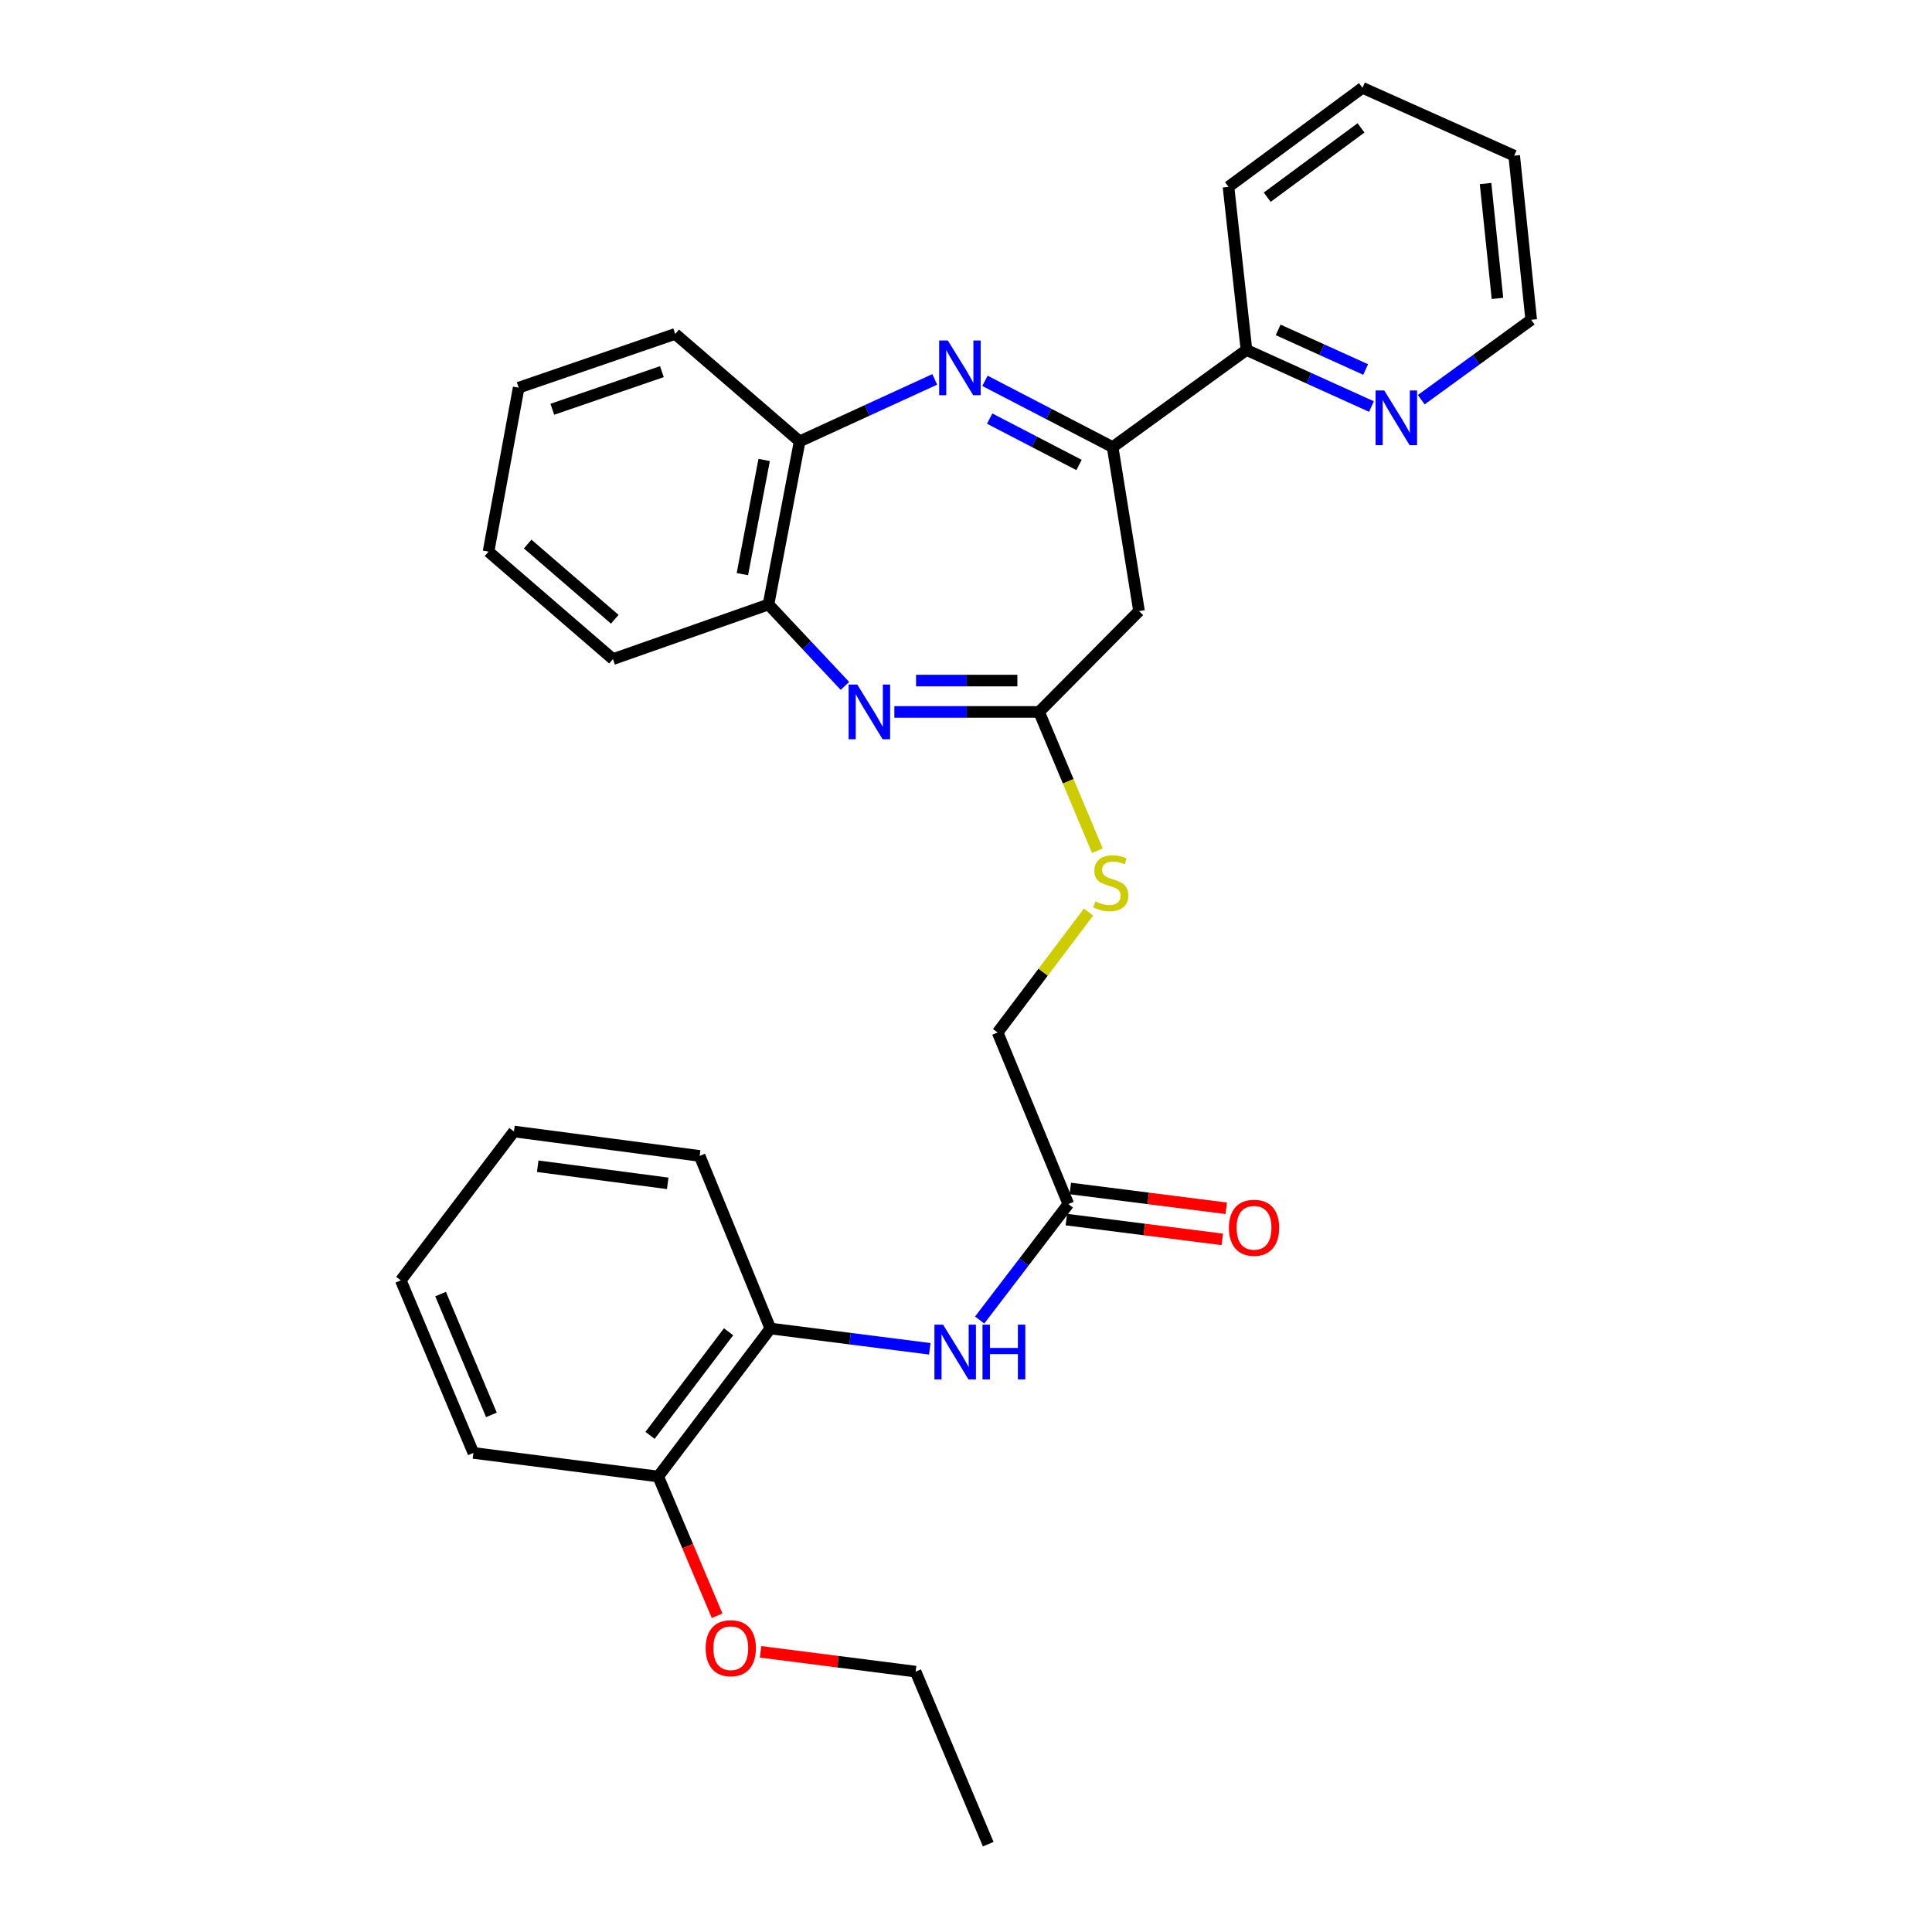 <?xml version='1.0' encoding='iso-8859-1'?>
<svg version='1.1' baseProfile='full'
              xmlns='http://www.w3.org/2000/svg'
                      xmlns:rdkit='http://www.rdkit.org/xml'
                      xmlns:xlink='http://www.w3.org/1999/xlink'
                  xml:space='preserve'
width='1000px' height='1000px' viewBox='0 0 1000 1000'>
<!-- END OF HEADER -->
<rect style='opacity:1.0;fill:#FFFFFF;stroke:none' width='1000' height='1000' x='0' y='0'> </rect>
<path class='bond-1' d='M 509.811,197.117 L 542.852,214.263' style='fill:none;fill-rule:evenodd;stroke:#0000FF;stroke-width:6px;stroke-linecap:butt;stroke-linejoin:miter;stroke-opacity:1' />
<path class='bond-1' d='M 542.852,214.263 L 575.893,231.409' style='fill:none;fill-rule:evenodd;stroke:#000000;stroke-width:6px;stroke-linecap:butt;stroke-linejoin:miter;stroke-opacity:1' />
<path class='bond-1' d='M 512.249,216.665 L 535.377,228.667' style='fill:none;fill-rule:evenodd;stroke:#0000FF;stroke-width:6px;stroke-linecap:butt;stroke-linejoin:miter;stroke-opacity:1' />
<path class='bond-1' d='M 535.377,228.667 L 558.506,240.669' style='fill:none;fill-rule:evenodd;stroke:#000000;stroke-width:6px;stroke-linecap:butt;stroke-linejoin:miter;stroke-opacity:1' />
<path class='bond-4' d='M 483.823,196.364 L 448.858,212.408' style='fill:none;fill-rule:evenodd;stroke:#0000FF;stroke-width:6px;stroke-linecap:butt;stroke-linejoin:miter;stroke-opacity:1' />
<path class='bond-4' d='M 448.858,212.408 L 413.893,228.452' style='fill:none;fill-rule:evenodd;stroke:#000000;stroke-width:6px;stroke-linecap:butt;stroke-linejoin:miter;stroke-opacity:1' />
<path class='bond-0' d='M 437.335,355.02 L 417.554,333.951' style='fill:none;fill-rule:evenodd;stroke:#0000FF;stroke-width:6px;stroke-linecap:butt;stroke-linejoin:miter;stroke-opacity:1' />
<path class='bond-0' d='M 417.554,333.951 L 397.773,312.882' style='fill:none;fill-rule:evenodd;stroke:#000000;stroke-width:6px;stroke-linecap:butt;stroke-linejoin:miter;stroke-opacity:1' />
<path class='bond-30' d='M 462.918,368.49 L 500.374,368.49' style='fill:none;fill-rule:evenodd;stroke:#0000FF;stroke-width:6px;stroke-linecap:butt;stroke-linejoin:miter;stroke-opacity:1' />
<path class='bond-30' d='M 500.374,368.49 L 537.829,368.49' style='fill:none;fill-rule:evenodd;stroke:#000000;stroke-width:6px;stroke-linecap:butt;stroke-linejoin:miter;stroke-opacity:1' />
<path class='bond-30' d='M 474.155,352.262 L 500.374,352.262' style='fill:none;fill-rule:evenodd;stroke:#0000FF;stroke-width:6px;stroke-linecap:butt;stroke-linejoin:miter;stroke-opacity:1' />
<path class='bond-30' d='M 500.374,352.262 L 526.593,352.262' style='fill:none;fill-rule:evenodd;stroke:#000000;stroke-width:6px;stroke-linecap:butt;stroke-linejoin:miter;stroke-opacity:1' />
<path class='bond-3' d='M 575.893,231.409 L 589.56,316.29' style='fill:none;fill-rule:evenodd;stroke:#000000;stroke-width:6px;stroke-linecap:butt;stroke-linejoin:miter;stroke-opacity:1' />
<path class='bond-9' d='M 575.893,231.409 L 645.168,181.138' style='fill:none;fill-rule:evenodd;stroke:#000000;stroke-width:6px;stroke-linecap:butt;stroke-linejoin:miter;stroke-opacity:1' />
<path class='bond-2' d='M 537.829,368.49 L 589.56,316.29' style='fill:none;fill-rule:evenodd;stroke:#000000;stroke-width:6px;stroke-linecap:butt;stroke-linejoin:miter;stroke-opacity:1' />
<path class='bond-10' d='M 537.829,368.49 L 552.911,404.409' style='fill:none;fill-rule:evenodd;stroke:#000000;stroke-width:6px;stroke-linecap:butt;stroke-linejoin:miter;stroke-opacity:1' />
<path class='bond-10' d='M 552.911,404.409 L 567.993,440.327' style='fill:none;fill-rule:evenodd;stroke:#CCCC00;stroke-width:6px;stroke-linecap:butt;stroke-linejoin:miter;stroke-opacity:1' />
<path class='bond-5' d='M 413.893,228.452 L 397.773,312.882' style='fill:none;fill-rule:evenodd;stroke:#000000;stroke-width:6px;stroke-linecap:butt;stroke-linejoin:miter;stroke-opacity:1' />
<path class='bond-5' d='M 395.535,238.073 L 384.251,297.175' style='fill:none;fill-rule:evenodd;stroke:#000000;stroke-width:6px;stroke-linecap:butt;stroke-linejoin:miter;stroke-opacity:1' />
<path class='bond-16' d='M 413.893,228.452 L 349.486,172.844' style='fill:none;fill-rule:evenodd;stroke:#000000;stroke-width:6px;stroke-linecap:butt;stroke-linejoin:miter;stroke-opacity:1' />
<path class='bond-17' d='M 397.773,312.882 L 317.255,341.155' style='fill:none;fill-rule:evenodd;stroke:#000000;stroke-width:6px;stroke-linecap:butt;stroke-linejoin:miter;stroke-opacity:1' />
<path class='bond-6' d='M 507.07,683.241 L 530.018,653.224' style='fill:none;fill-rule:evenodd;stroke:#0000FF;stroke-width:6px;stroke-linecap:butt;stroke-linejoin:miter;stroke-opacity:1' />
<path class='bond-6' d='M 530.018,653.224 L 552.966,623.206' style='fill:none;fill-rule:evenodd;stroke:#000000;stroke-width:6px;stroke-linecap:butt;stroke-linejoin:miter;stroke-opacity:1' />
<path class='bond-8' d='M 481.251,698.137 L 439.999,692.884' style='fill:none;fill-rule:evenodd;stroke:#0000FF;stroke-width:6px;stroke-linecap:butt;stroke-linejoin:miter;stroke-opacity:1' />
<path class='bond-8' d='M 439.999,692.884 L 398.746,687.631' style='fill:none;fill-rule:evenodd;stroke:#000000;stroke-width:6px;stroke-linecap:butt;stroke-linejoin:miter;stroke-opacity:1' />
<path class='bond-7' d='M 552.966,623.206 L 516.363,534.421' style='fill:none;fill-rule:evenodd;stroke:#000000;stroke-width:6px;stroke-linecap:butt;stroke-linejoin:miter;stroke-opacity:1' />
<path class='bond-13' d='M 551.944,631.256 L 592.295,636.38' style='fill:none;fill-rule:evenodd;stroke:#000000;stroke-width:6px;stroke-linecap:butt;stroke-linejoin:miter;stroke-opacity:1' />
<path class='bond-13' d='M 592.295,636.38 L 632.645,641.504' style='fill:none;fill-rule:evenodd;stroke:#FF0000;stroke-width:6px;stroke-linecap:butt;stroke-linejoin:miter;stroke-opacity:1' />
<path class='bond-13' d='M 553.989,615.157 L 594.339,620.281' style='fill:none;fill-rule:evenodd;stroke:#000000;stroke-width:6px;stroke-linecap:butt;stroke-linejoin:miter;stroke-opacity:1' />
<path class='bond-13' d='M 594.339,620.281 L 634.69,625.406' style='fill:none;fill-rule:evenodd;stroke:#FF0000;stroke-width:6px;stroke-linecap:butt;stroke-linejoin:miter;stroke-opacity:1' />
<path class='bond-12' d='M 398.746,687.631 L 340.686,764.236' style='fill:none;fill-rule:evenodd;stroke:#000000;stroke-width:6px;stroke-linecap:butt;stroke-linejoin:miter;stroke-opacity:1' />
<path class='bond-12' d='M 377.104,689.32 L 336.462,742.944' style='fill:none;fill-rule:evenodd;stroke:#000000;stroke-width:6px;stroke-linecap:butt;stroke-linejoin:miter;stroke-opacity:1' />
<path class='bond-18' d='M 398.746,687.631 L 362.143,598.305' style='fill:none;fill-rule:evenodd;stroke:#000000;stroke-width:6px;stroke-linecap:butt;stroke-linejoin:miter;stroke-opacity:1' />
<path class='bond-11' d='M 645.168,181.138 L 677.519,195.783' style='fill:none;fill-rule:evenodd;stroke:#000000;stroke-width:6px;stroke-linecap:butt;stroke-linejoin:miter;stroke-opacity:1' />
<path class='bond-11' d='M 677.519,195.783 L 709.869,210.428' style='fill:none;fill-rule:evenodd;stroke:#0000FF;stroke-width:6px;stroke-linecap:butt;stroke-linejoin:miter;stroke-opacity:1' />
<path class='bond-11' d='M 661.566,170.748 L 684.211,181' style='fill:none;fill-rule:evenodd;stroke:#000000;stroke-width:6px;stroke-linecap:butt;stroke-linejoin:miter;stroke-opacity:1' />
<path class='bond-11' d='M 684.211,181 L 706.857,191.251' style='fill:none;fill-rule:evenodd;stroke:#0000FF;stroke-width:6px;stroke-linecap:butt;stroke-linejoin:miter;stroke-opacity:1' />
<path class='bond-20' d='M 645.168,181.138 L 635.864,96.708' style='fill:none;fill-rule:evenodd;stroke:#000000;stroke-width:6px;stroke-linecap:butt;stroke-linejoin:miter;stroke-opacity:1' />
<path class='bond-14' d='M 563.418,472.09 L 539.891,503.255' style='fill:none;fill-rule:evenodd;stroke:#CCCC00;stroke-width:6px;stroke-linecap:butt;stroke-linejoin:miter;stroke-opacity:1' />
<path class='bond-14' d='M 539.891,503.255 L 516.363,534.421' style='fill:none;fill-rule:evenodd;stroke:#000000;stroke-width:6px;stroke-linecap:butt;stroke-linejoin:miter;stroke-opacity:1' />
<path class='bond-19' d='M 735.635,206.881 L 764.09,186.202' style='fill:none;fill-rule:evenodd;stroke:#0000FF;stroke-width:6px;stroke-linecap:butt;stroke-linejoin:miter;stroke-opacity:1' />
<path class='bond-19' d='M 764.09,186.202 L 792.545,165.523' style='fill:none;fill-rule:evenodd;stroke:#000000;stroke-width:6px;stroke-linecap:butt;stroke-linejoin:miter;stroke-opacity:1' />
<path class='bond-15' d='M 340.686,764.236 L 355.931,800.264' style='fill:none;fill-rule:evenodd;stroke:#000000;stroke-width:6px;stroke-linecap:butt;stroke-linejoin:miter;stroke-opacity:1' />
<path class='bond-15' d='M 355.931,800.264 L 371.175,836.291' style='fill:none;fill-rule:evenodd;stroke:#FF0000;stroke-width:6px;stroke-linecap:butt;stroke-linejoin:miter;stroke-opacity:1' />
<path class='bond-21' d='M 340.686,764.236 L 245.032,752.029' style='fill:none;fill-rule:evenodd;stroke:#000000;stroke-width:6px;stroke-linecap:butt;stroke-linejoin:miter;stroke-opacity:1' />
<path class='bond-22' d='M 393.665,854.988 L 433.792,860.108' style='fill:none;fill-rule:evenodd;stroke:#FF0000;stroke-width:6px;stroke-linecap:butt;stroke-linejoin:miter;stroke-opacity:1' />
<path class='bond-22' d='M 433.792,860.108 L 473.918,865.229' style='fill:none;fill-rule:evenodd;stroke:#000000;stroke-width:6px;stroke-linecap:butt;stroke-linejoin:miter;stroke-opacity:1' />
<path class='bond-25' d='M 349.486,172.844 L 268.463,200.657' style='fill:none;fill-rule:evenodd;stroke:#000000;stroke-width:6px;stroke-linecap:butt;stroke-linejoin:miter;stroke-opacity:1' />
<path class='bond-25' d='M 342.601,192.365 L 285.885,211.834' style='fill:none;fill-rule:evenodd;stroke:#000000;stroke-width:6px;stroke-linecap:butt;stroke-linejoin:miter;stroke-opacity:1' />
<path class='bond-31' d='M 317.255,341.155 L 252.857,285.538' style='fill:none;fill-rule:evenodd;stroke:#000000;stroke-width:6px;stroke-linecap:butt;stroke-linejoin:miter;stroke-opacity:1' />
<path class='bond-31' d='M 318.202,320.531 L 273.124,281.599' style='fill:none;fill-rule:evenodd;stroke:#000000;stroke-width:6px;stroke-linecap:butt;stroke-linejoin:miter;stroke-opacity:1' />
<path class='bond-27' d='M 362.143,598.305 L 266.02,585.657' style='fill:none;fill-rule:evenodd;stroke:#000000;stroke-width:6px;stroke-linecap:butt;stroke-linejoin:miter;stroke-opacity:1' />
<path class='bond-27' d='M 345.608,612.497 L 278.321,603.643' style='fill:none;fill-rule:evenodd;stroke:#000000;stroke-width:6px;stroke-linecap:butt;stroke-linejoin:miter;stroke-opacity:1' />
<path class='bond-32' d='M 792.545,165.523 L 783.746,80.579' style='fill:none;fill-rule:evenodd;stroke:#000000;stroke-width:6px;stroke-linecap:butt;stroke-linejoin:miter;stroke-opacity:1' />
<path class='bond-32' d='M 775.084,154.454 L 768.924,94.993' style='fill:none;fill-rule:evenodd;stroke:#000000;stroke-width:6px;stroke-linecap:butt;stroke-linejoin:miter;stroke-opacity:1' />
<path class='bond-29' d='M 635.864,96.708 L 705.212,45.455' style='fill:none;fill-rule:evenodd;stroke:#000000;stroke-width:6px;stroke-linecap:butt;stroke-linejoin:miter;stroke-opacity:1' />
<path class='bond-29' d='M 655.912,102.07 L 704.455,66.193' style='fill:none;fill-rule:evenodd;stroke:#000000;stroke-width:6px;stroke-linecap:butt;stroke-linejoin:miter;stroke-opacity:1' />
<path class='bond-33' d='M 245.032,752.029 L 207.455,662.712' style='fill:none;fill-rule:evenodd;stroke:#000000;stroke-width:6px;stroke-linecap:butt;stroke-linejoin:miter;stroke-opacity:1' />
<path class='bond-33' d='M 254.353,732.339 L 228.049,669.817' style='fill:none;fill-rule:evenodd;stroke:#000000;stroke-width:6px;stroke-linecap:butt;stroke-linejoin:miter;stroke-opacity:1' />
<path class='bond-23' d='M 473.918,865.229 L 511.495,954.545' style='fill:none;fill-rule:evenodd;stroke:#000000;stroke-width:6px;stroke-linecap:butt;stroke-linejoin:miter;stroke-opacity:1' />
<path class='bond-24' d='M 783.746,80.579 L 705.212,45.455' style='fill:none;fill-rule:evenodd;stroke:#000000;stroke-width:6px;stroke-linecap:butt;stroke-linejoin:miter;stroke-opacity:1' />
<path class='bond-26' d='M 268.463,200.657 L 252.857,285.538' style='fill:none;fill-rule:evenodd;stroke:#000000;stroke-width:6px;stroke-linecap:butt;stroke-linejoin:miter;stroke-opacity:1' />
<path class='bond-28' d='M 266.02,585.657 L 207.455,662.712' style='fill:none;fill-rule:evenodd;stroke:#000000;stroke-width:6px;stroke-linecap:butt;stroke-linejoin:miter;stroke-opacity:1' />
<path  class='atom-0' d='M 490.585 176.228
L 499.865 191.228
Q 500.785 192.708, 502.265 195.388
Q 503.745 198.068, 503.825 198.228
L 503.825 176.228
L 507.585 176.228
L 507.585 204.548
L 503.705 204.548
L 493.745 188.148
Q 492.585 186.228, 491.345 184.028
Q 490.145 181.828, 489.785 181.148
L 489.785 204.548
L 486.105 204.548
L 486.105 176.228
L 490.585 176.228
' fill='#0000FF'/>
<path  class='atom-1' d='M 443.722 354.33
L 453.002 369.33
Q 453.922 370.81, 455.402 373.49
Q 456.882 376.17, 456.962 376.33
L 456.962 354.33
L 460.722 354.33
L 460.722 382.65
L 456.842 382.65
L 446.882 366.25
Q 445.722 364.33, 444.482 362.13
Q 443.282 359.93, 442.922 359.25
L 442.922 382.65
L 439.242 382.65
L 439.242 354.33
L 443.722 354.33
' fill='#0000FF'/>
<path  class='atom-7' d='M 488.141 685.651
L 497.421 700.651
Q 498.341 702.131, 499.821 704.811
Q 501.301 707.491, 501.381 707.651
L 501.381 685.651
L 505.141 685.651
L 505.141 713.971
L 501.261 713.971
L 491.301 697.571
Q 490.141 695.651, 488.901 693.451
Q 487.701 691.251, 487.341 690.571
L 487.341 713.971
L 483.661 713.971
L 483.661 685.651
L 488.141 685.651
' fill='#0000FF'/>
<path  class='atom-7' d='M 508.541 685.651
L 512.381 685.651
L 512.381 697.691
L 526.861 697.691
L 526.861 685.651
L 530.701 685.651
L 530.701 713.971
L 526.861 713.971
L 526.861 700.891
L 512.381 700.891
L 512.381 713.971
L 508.541 713.971
L 508.541 685.651
' fill='#0000FF'/>
<path  class='atom-11' d='M 566.928 466.563
Q 567.248 466.683, 568.568 467.243
Q 569.888 467.803, 571.328 468.163
Q 572.808 468.483, 574.248 468.483
Q 576.928 468.483, 578.488 467.203
Q 580.048 465.883, 580.048 463.603
Q 580.048 462.043, 579.248 461.083
Q 578.488 460.123, 577.288 459.603
Q 576.088 459.083, 574.088 458.483
Q 571.568 457.723, 570.048 457.003
Q 568.568 456.283, 567.488 454.763
Q 566.448 453.243, 566.448 450.683
Q 566.448 447.123, 568.848 444.923
Q 571.288 442.723, 576.088 442.723
Q 579.368 442.723, 583.088 444.283
L 582.168 447.363
Q 578.768 445.963, 576.208 445.963
Q 573.448 445.963, 571.928 447.123
Q 570.408 448.243, 570.448 450.203
Q 570.448 451.723, 571.208 452.643
Q 572.008 453.563, 573.128 454.083
Q 574.288 454.603, 576.208 455.203
Q 578.768 456.003, 580.288 456.803
Q 581.808 457.603, 582.888 459.243
Q 584.008 460.843, 584.008 463.603
Q 584.008 467.523, 581.368 469.643
Q 578.768 471.723, 574.408 471.723
Q 571.888 471.723, 569.968 471.163
Q 568.088 470.643, 565.848 469.723
L 566.928 466.563
' fill='#CCCC00'/>
<path  class='atom-12' d='M 716.478 202.094
L 725.758 217.094
Q 726.678 218.574, 728.158 221.254
Q 729.638 223.934, 729.718 224.094
L 729.718 202.094
L 733.478 202.094
L 733.478 230.414
L 729.598 230.414
L 719.638 214.014
Q 718.478 212.094, 717.238 209.894
Q 716.038 207.694, 715.678 207.014
L 715.678 230.414
L 711.998 230.414
L 711.998 202.094
L 716.478 202.094
' fill='#0000FF'/>
<path  class='atom-14' d='M 636.09 635.493
Q 636.09 628.693, 639.45 624.893
Q 642.81 621.093, 649.09 621.093
Q 655.37 621.093, 658.73 624.893
Q 662.09 628.693, 662.09 635.493
Q 662.09 642.373, 658.69 646.293
Q 655.29 650.173, 649.09 650.173
Q 642.85 650.173, 639.45 646.293
Q 636.09 642.413, 636.09 635.493
M 649.09 646.973
Q 653.41 646.973, 655.73 644.093
Q 658.09 641.173, 658.09 635.493
Q 658.09 629.933, 655.73 627.133
Q 653.41 624.293, 649.09 624.293
Q 644.77 624.293, 642.41 627.093
Q 640.09 629.893, 640.09 635.493
Q 640.09 641.213, 642.41 644.093
Q 644.77 646.973, 649.09 646.973
' fill='#FF0000'/>
<path  class='atom-16' d='M 365.254 853.101
Q 365.254 846.301, 368.614 842.501
Q 371.974 838.701, 378.254 838.701
Q 384.534 838.701, 387.894 842.501
Q 391.254 846.301, 391.254 853.101
Q 391.254 859.981, 387.854 863.901
Q 384.454 867.781, 378.254 867.781
Q 372.014 867.781, 368.614 863.901
Q 365.254 860.021, 365.254 853.101
M 378.254 864.581
Q 382.574 864.581, 384.894 861.701
Q 387.254 858.781, 387.254 853.101
Q 387.254 847.541, 384.894 844.741
Q 382.574 841.901, 378.254 841.901
Q 373.934 841.901, 371.574 844.701
Q 369.254 847.501, 369.254 853.101
Q 369.254 858.821, 371.574 861.701
Q 373.934 864.581, 378.254 864.581
' fill='#FF0000'/>
</svg>
